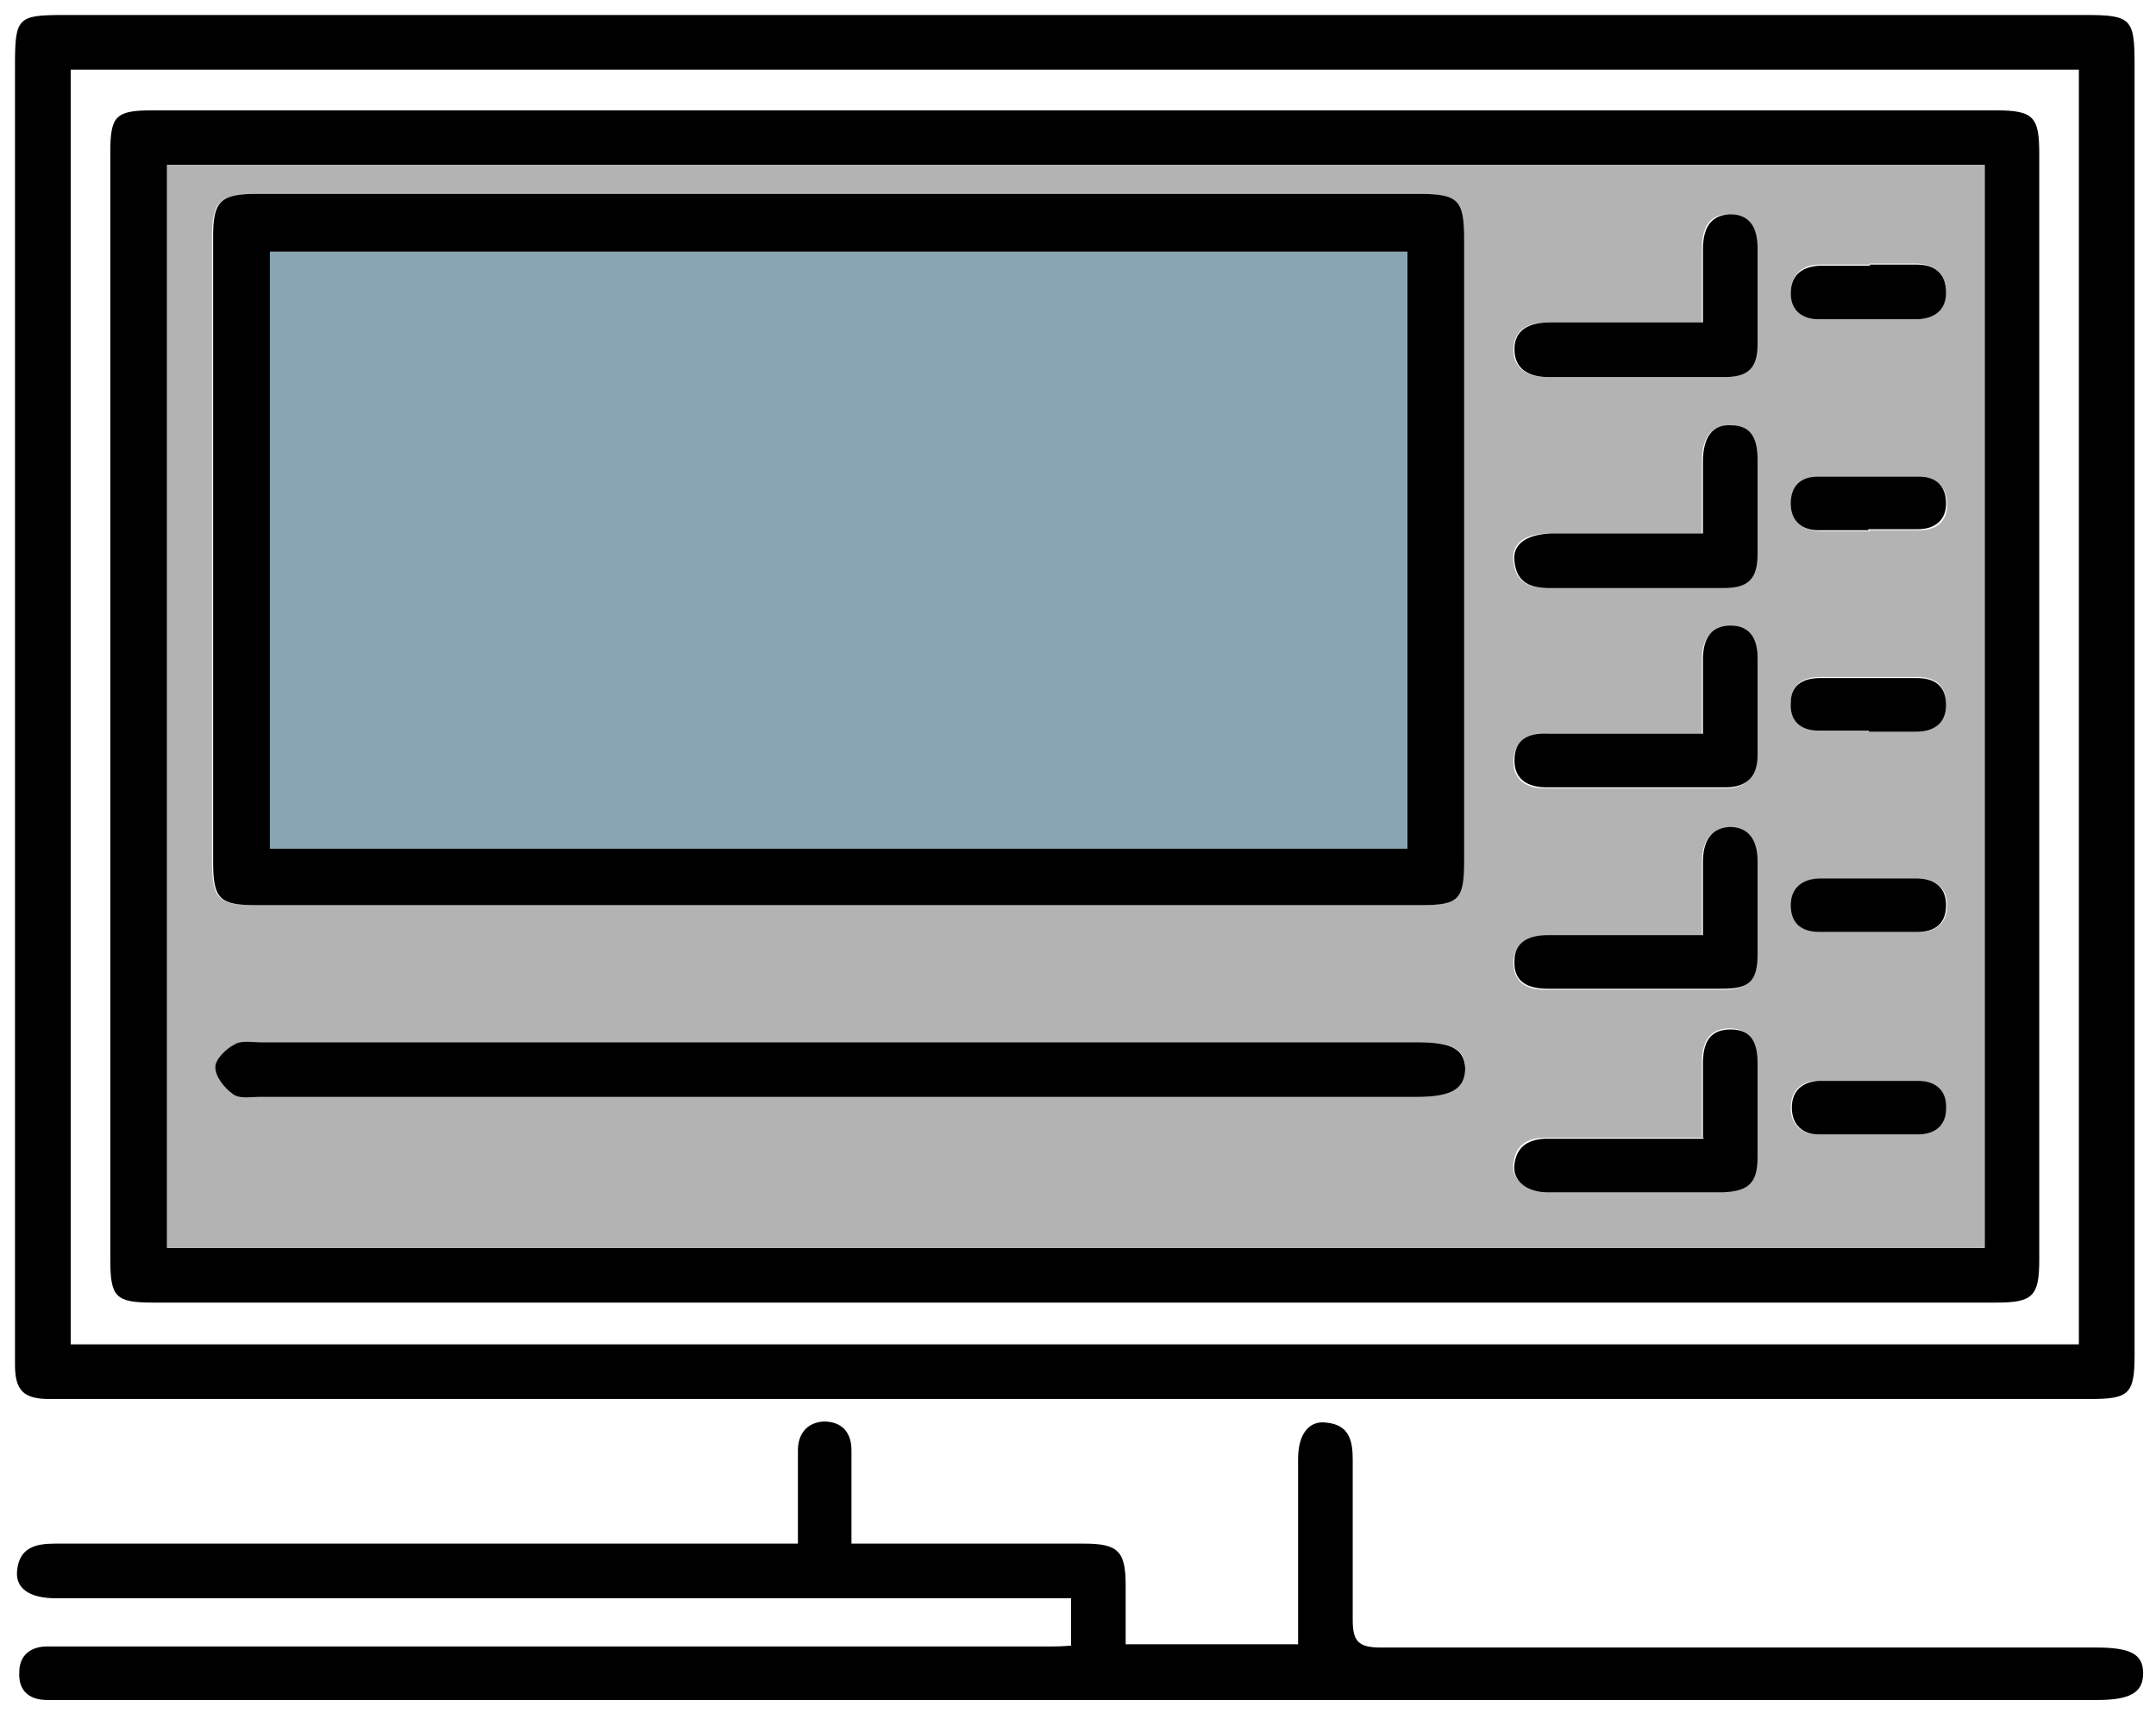 <?xml version="1.0" encoding="UTF-8"?>
<svg xmlns="http://www.w3.org/2000/svg" version="1.1" viewBox="0 0 201.3 159.9">
  <defs>
    <style>
      .cls-1 {
        fill: none;
      }

      .cls-2 {
        fill: #89a4b2;
      }

      .cls-3 {
        fill: #b3b3b4;
      }
    </style>
  </defs>
  <!-- Generator: Adobe Illustrator 28.6.0, SVG Export Plug-In . SVG Version: 1.2.0 Build 709)  -->
  <g>
    <g id="moniter">
      <path class="cls-1" d="M100.5,1.4c-31.4,0-62.9,0-94.3,0-4.5,0-4.7.2-4.7,4.8,0,33.9,0,67.7,0,101.6,0,6.5,0,13,0,19.6,0,2.5.8,3.2,3.2,3.2,2.5,0,5,0,7.6,0,61,0,122,0,183,0,3.5,0,4.1-.6,4.1-4.1,0-40.2,0-80.3,0-120.5,0-4.2-.4-4.6-4.5-4.6-31.4,0-62.9,0-94.3,0ZM100,153.6c-.8,0-1.6.1-2.3.1-12.1,0-24.2,0-36.2,0-4.2,0-53.1,0-57.3,0-1.6,0-2.6.8-2.6,2.4,0,1.7,1,2.5,2.6,2.6.4,0,.9,0,1.3,0,55.8,0,134.3,0,190.1,0,3.1,0,4.3-.7,4.3-2.5,0-1.8-1.2-2.4-4.4-2.4-29.6,0-37.2,0-66.8,0-2.1,0-2.6-.6-2.6-2.6.1-6.7,0-8.2,0-14.9,0-1.8-.3-3.3-2.5-3.5-1.6-.1-2.6,1.2-2.6,3.4,0,5.5,0,5.8,0,11.3,0,2,0,4,0,6h-16.1c0-1.9,0-3.7,0-5.5,0-3.2-.7-3.9-3.9-3.9-5.7,0-11.4,0-17.1,0-1.5,0-2.9,0-4.6,0,0-1.1,0-1.9,0-2.7,0-3.7,0-2.3,0-6,0-1.7-.9-2.7-2.6-2.7-1.6,0-2.4,1.1-2.4,2.7,0,1.3,0,1.2,0,2.5,0,3.3,0,2.7,0,6.2-4.9,0-9.5,0-14.1,0-2.2,0-53.1,0-55.3,0-1.8,0-3.3.4-3.5,2.5-.2,1.7,1.2,2.6,3.6,2.6.4,0,.9,0,1.3,0,14.1,0,76.8,0,90.9,0,.9,0,1.7,0,2.6,0v4.4Z"/>
      <path d="M100.5,1.4c31.4,0,62.9,0,94.3,0,4.2,0,4.5.4,4.5,4.6,0,40.2,0,80.3,0,120.5,0,3.6-.5,4.1-4.1,4.1-61,0-122,0-183,0-2.5,0-5,0-7.6,0-2.4,0-3.2-.8-3.2-3.2,0-6.5,0-13,0-19.6,0-33.9,0-67.7,0-101.6,0-4.6.2-4.8,4.7-4.8,31.4,0,62.9,0,94.3,0ZM6.6,125.5h187.5V6.5H6.6v119Z"/>
      <path d="M100,153.6v-4.4c-.9,0-1.8,0-2.6,0-14.1,0-76.8,0-90.9,0-.4,0-.9,0-1.3,0-2.4,0-3.8-.9-3.6-2.6.2-2.1,1.7-2.5,3.5-2.5,2.2,0,53.1,0,55.3,0,4.6,0,9.2,0,14.1,0,0-3.4,0-2.9,0-6.2,0-1.3,0-1.2,0-2.5,0-1.5.8-2.6,2.4-2.7,1.7,0,2.6,1,2.6,2.7,0,3.7,0,2.3,0,6,0,.8,0,1.6,0,2.7,1.7,0,3.2,0,4.6,0,5.7,0,11.4,0,17.1,0,3.2,0,3.9.7,3.9,3.9,0,1.8,0,3.5,0,5.5h16.1c0-2.1,0-4,0-6,0-5.5,0-5.8,0-11.3,0-2.3,1-3.6,2.6-3.4,2.2.2,2.5,1.7,2.5,3.5,0,6.7,0,8.2,0,14.9,0,2,.5,2.6,2.6,2.6,29.6,0,37.2,0,66.8,0,3.2,0,4.4.6,4.4,2.4,0,1.8-1.2,2.5-4.3,2.5-55.8,0-134.3,0-190.1,0-.4,0-.9,0-1.3,0-1.7,0-2.7-.9-2.6-2.6,0-1.6,1.1-2.4,2.6-2.4,4.2,0,53.1,0,57.3,0,12.1,0,24.2,0,36.2,0,.7,0,1.4,0,2.3-.1Z"/>
      <path class="cls-1" d="M6.6,125.5V6.5h187.5v119H6.6ZM100.5,10.3c-28.7,0-57.4,0-86.1,0-3.5,0-4,.5-4,3.9,0,34.5,0,68.9,0,103.4,0,3.5.5,4,4,4,57.4,0,114.7,0,172.1,0,3.4,0,4-.6,4-4,0-34.4,0-68.8,0-103.2,0-3.5-.6-4.1-4.1-4.1-28.6,0-57.2,0-85.8,0Z"/>
      <path d="M100.5,10.3c28.6,0,57.2,0,85.8,0,3.6,0,4.1.6,4.1,4.1,0,34.4,0,68.8,0,103.2,0,3.4-.6,4-4,4-57.4,0-114.7,0-172.1,0-3.5,0-4-.5-4-4,0-34.5,0-68.9,0-103.4,0-3.4.5-3.9,4-3.9,28.7,0,57.4,0,86.1,0ZM185.3,15.4H15.6v101.1h169.7V15.4Z"/>
      <path class="cls-3" d="M185.3,15.4v101.1H15.6V15.4h169.7ZM78.3,18.1c-18.2,0-36.3,0-54.5,0-3.2,0-4,.7-4,3.9,0,19.5,0,39,0,58.5,0,3.4.6,4,4,4,36.2,0,72.5,0,108.7,0,3.6,0,4.1-.5,4.1-4.1,0-19.3,0-38.7,0-58,0-3.7-.5-4.3-4.2-4.3-18.1,0-36.2,0-54.2,0ZM78.3,102.4c18,0,36,0,54,0,3.2,0,4.5-.8,4.5-2.7,0-1.8-1.2-2.4-4.5-2.4-36,0-72,0-108,0-.8,0-1.8-.2-2.4.2-.8.5-1.8,1.4-1.8,2.1,0,.9.9,1.9,1.6,2.5.5.4,1.6.2,2.4.3,18.1,0,36.1,0,54.2,0ZM159,30.1c-5,0-9.7,0-14.4,0-1.8,0-3.2.5-3.3,2.5,0,1.9,1.4,2.6,3.2,2.6,5.5,0,11,0,16.4,0,2.3,0,3.1-.8,3.1-3.1,0-3,0-5.9,0-8.9,0-1.8-.6-3.2-2.6-3.2-2,0-2.5,1.5-2.5,3.3,0,2.2,0,4.4,0,6.8ZM159,106.2c-5.1,0-9.8,0-14.6,0-1.7,0-2.9.6-3.1,2.4-.2,1.5,1.1,2.6,3.1,2.6,5.5,0,11,0,16.4,0,2.4,0,3.2-.8,3.2-3.3,0-2.9,0-5.8,0-8.7,0-1.7-.5-3.2-2.5-3.2-2,0-2.6,1.4-2.6,3.2,0,2.2,0,4.4,0,6.9ZM159,68.6c-5.1,0-9.8,0-14.5,0-1.8,0-3.2.6-3.2,2.5,0,1.8,1.3,2.5,3,2.5,5.6,0,11.1,0,16.7,0,2,0,3-1,3-3,0-3,0-6.1,0-9.1,0-1.7-.6-3-2.5-3-2,0-2.6,1.4-2.6,3.2,0,2.2,0,4.4,0,7ZM159,49.8c-5,0-9.6,0-14.3,0-2.3,0-3.6.9-3.4,2.6.2,2,1.5,2.5,3.3,2.5,5.4,0,10.8,0,16.2,0,2.4,0,3.2-.8,3.2-3.2,0-2.9,0-5.8,0-8.7,0-1.7-.4-3.2-2.5-3.3-1.7,0-2.6,1.1-2.6,3.4,0,2.1,0,4.3,0,6.7ZM159,87.4c-5.1,0-9.8,0-14.6,0-1.7,0-3,.6-3.1,2.4,0,2,1.3,2.6,3.1,2.6,5.5,0,11,0,16.4,0,2.4,0,3.1-.8,3.2-3.2,0-2.9,0-5.8,0-8.7,0-1.8-.6-3.2-2.6-3.2-1.9,0-2.5,1.5-2.5,3.3,0,2.2,0,4.4,0,6.9ZM174.6,24.7c-1.6,0-3.1,0-4.7,0-1.6,0-2.7.9-2.7,2.6,0,1.6,1.1,2.4,2.6,2.4,3.1,0,6.2,0,9.3,0,1.5,0,2.6-.9,2.6-2.5,0-1.7-1.1-2.5-2.7-2.6-1.5,0-3,0-4.4,0ZM174.4,100.9c-1.6,0-3.1,0-4.7,0-1.5,0-2.5.9-2.5,2.5,0,1.6,1,2.5,2.5,2.5,3.1,0,6.2,0,9.3,0,1.5,0,2.6-.8,2.6-2.4,0-1.7-1-2.6-2.6-2.6-1.6,0-3.1,0-4.7,0ZM174.5,68.2c1.5,0,3,0,4.4,0,1.7,0,2.8-.7,2.8-2.5,0-1.7-1-2.5-2.7-2.5-3,0-6.1,0-9.1,0-1.6,0-2.6.7-2.7,2.3,0,1.7.9,2.6,2.6,2.6,1.6,0,3.1,0,4.7,0ZM174.5,82c-1.5,0-3,0-4.4,0-1.7,0-2.8.8-2.8,2.5,0,1.7,1,2.5,2.7,2.5,3,0,6.1,0,9.1,0,1.7,0,2.7-.8,2.7-2.5,0-1.7-1.2-2.5-2.8-2.5-1.5,0-3,0-4.4,0ZM174.5,49.5c1.6,0,3.1,0,4.7,0,1.6,0,2.6-.8,2.6-2.4,0-1.6-.9-2.5-2.5-2.5-3.2,0-6.4,0-9.5,0-1.6,0-2.5.9-2.5,2.5,0,1.6,1,2.4,2.6,2.5,1.6,0,3.1,0,4.7,0Z"/>
      <path d="M78.3,18.1c18.1,0,36.2,0,54.2,0,3.7,0,4.2.6,4.2,4.3,0,19.3,0,38.7,0,58,0,3.6-.5,4.1-4.1,4.1-36.2,0-72.5,0-108.7,0-3.4,0-4-.6-4-4,0-19.5,0-39,0-58.5,0-3.2.7-3.9,4-3.9,18.2,0,36.3,0,54.5,0ZM25.2,79.2h106.2V23.5H25.2v55.7Z"/>
      <path d="M78.3,102.4c-18.1,0-36.1,0-54.2,0-.8,0-1.8.2-2.4-.3-.8-.6-1.6-1.6-1.6-2.5,0-.7,1-1.7,1.8-2.1.6-.4,1.6-.2,2.4-.2,36,0,72,0,108,0,3.2,0,4.4.6,4.5,2.4,0,1.9-1.2,2.7-4.5,2.7-18,0-36,0-54,0Z"/>
      <path d="M159,30.1c0-2.4,0-4.6,0-6.8,0-1.7.5-3.2,2.5-3.3,2,0,2.6,1.4,2.6,3.2,0,3,0,5.9,0,8.9,0,2.3-.9,3.1-3.1,3.1-5.5,0-11,0-16.4,0-1.8,0-3.2-.7-3.2-2.6,0-1.9,1.5-2.5,3.3-2.5,4.7,0,9.4,0,14.4,0Z"/>
      <path d="M159,106.2c0-2.5,0-4.7,0-6.9,0-1.8.5-3.2,2.6-3.2,2.1,0,2.5,1.5,2.5,3.2,0,2.9,0,5.8,0,8.7,0,2.4-.8,3.2-3.2,3.3-5.5,0-11,0-16.4,0-2,0-3.3-1.1-3.1-2.6.2-1.8,1.5-2.4,3.1-2.4,4.7,0,9.5,0,14.6,0Z"/>
      <path d="M159,68.6c0-2.5,0-4.7,0-7,0-1.8.6-3.2,2.6-3.2,1.9,0,2.5,1.4,2.5,3,0,3,0,6.1,0,9.1,0,2-1,3-3,3-5.6,0-11.1,0-16.7,0-1.7,0-3-.7-3-2.5,0-2,1.3-2.6,3.2-2.5,4.7,0,9.4,0,14.5,0Z"/>
      <path d="M159,49.8c0-2.5,0-4.6,0-6.7,0-2.3.9-3.5,2.6-3.4,2.1,0,2.5,1.5,2.5,3.3,0,2.9,0,5.8,0,8.7,0,2.4-.9,3.2-3.2,3.2-5.4,0-10.8,0-16.2,0-1.8,0-3.1-.5-3.3-2.5-.2-1.6,1.1-2.5,3.4-2.6,4.7,0,9.3,0,14.3,0Z"/>
      <path d="M159,87.4c0-2.5,0-4.7,0-6.9,0-1.8.6-3.2,2.5-3.3,1.9,0,2.6,1.4,2.6,3.2,0,2.9,0,5.8,0,8.7,0,2.5-.8,3.2-3.2,3.2-5.5,0-11,0-16.4,0-1.8,0-3.2-.6-3.1-2.6,0-1.8,1.4-2.4,3.1-2.4,4.7,0,9.5,0,14.6,0Z"/>
      <path d="M174.6,24.7c1.5,0,3,0,4.4,0,1.6,0,2.7.8,2.7,2.6,0,1.6-1,2.4-2.6,2.5-3.1,0-6.2,0-9.3,0-1.5,0-2.6-.8-2.6-2.4,0-1.7,1-2.5,2.7-2.6,1.6,0,3.1,0,4.7,0Z"/>
      <path d="M174.4,100.9c1.6,0,3.1,0,4.7,0,1.6,0,2.7.9,2.6,2.6,0,1.6-1.1,2.4-2.6,2.4-3.1,0-6.2,0-9.3,0-1.5,0-2.5-.9-2.5-2.5,0-1.6,1-2.4,2.5-2.5,1.6,0,3.1,0,4.7,0Z"/>
      <path d="M174.5,68.2c-1.6,0-3.1,0-4.7,0-1.7,0-2.7-.9-2.6-2.6,0-1.6,1.1-2.3,2.7-2.3,3,0,6.1,0,9.1,0,1.7,0,2.7.8,2.7,2.5,0,1.7-1.1,2.5-2.8,2.5-1.5,0-3,0-4.4,0Z"/>
      <path d="M174.5,82c1.5,0,3,0,4.4,0,1.7,0,2.8.8,2.8,2.5,0,1.7-1,2.5-2.7,2.5-3,0-6.1,0-9.1,0-1.7,0-2.7-.8-2.7-2.5,0-1.7,1.2-2.5,2.8-2.5,1.5,0,3,0,4.4,0Z"/>
      <path d="M174.5,49.5c-1.6,0-3.1,0-4.7,0-1.6,0-2.6-.9-2.6-2.5,0-1.6.9-2.5,2.5-2.5,3.2,0,6.4,0,9.5,0,1.6,0,2.5.9,2.5,2.5,0,1.6-1.1,2.4-2.6,2.4-1.6,0-3.1,0-4.7,0Z"/>
      <path class="cls-2" d="M25.2,79.2V23.5h106.2v55.7H25.2Z"/>
    </g>
  </g>
</svg>